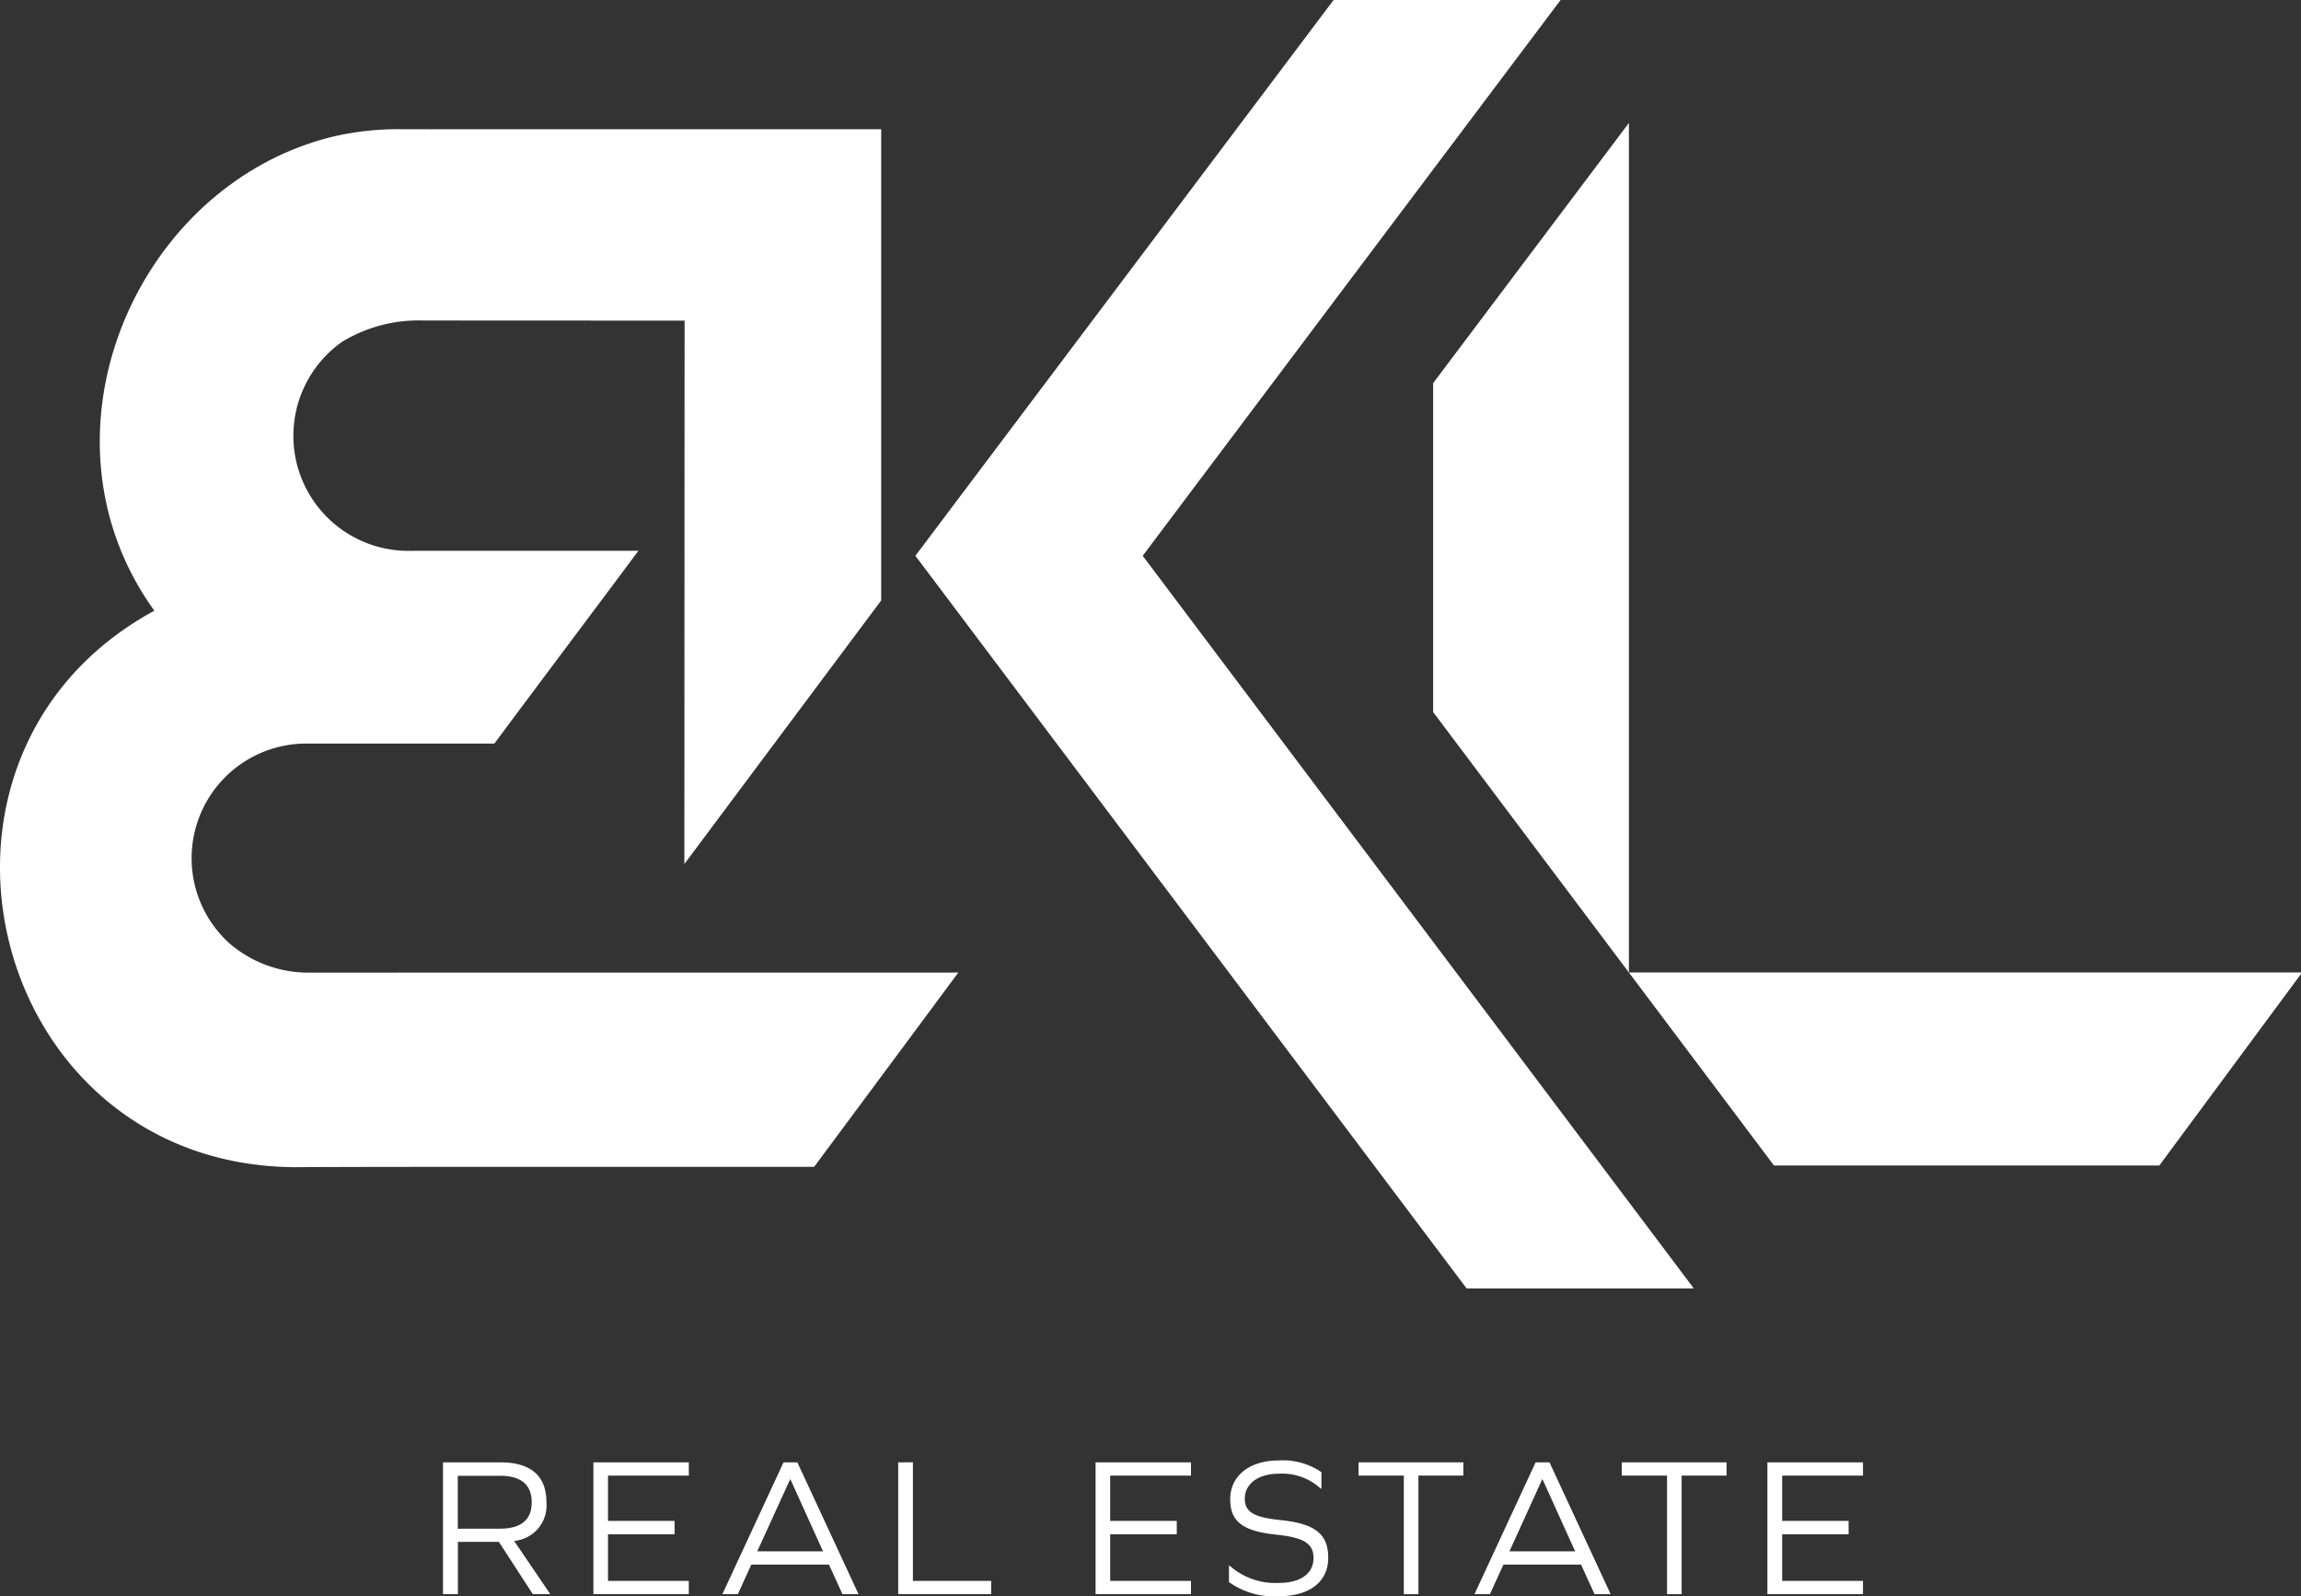 <svg xmlns="http://www.w3.org/2000/svg" xmlns:xlink="http://www.w3.org/1999/xlink" id="Groupe_86" data-name="Groupe 86" width="130" height="90.182" viewBox="0 0 130 90.182"><rect x="0" y="0" width="130" height="90.182" fill="#333333" stroke="none"/><defs><clipPath id="clip-path"><rect id="Rectangle_203" data-name="Rectangle 203" width="130" height="90.182" fill="none"></rect></clipPath></defs><g id="Groupe_85" data-name="Groupe 85" clip-path="url(#clip-path)"><path id="Trac&#xE9;_280" data-name="Trac&#xE9; 280" d="M39.012,121.917c1.2,0,1.8-.5,1.8-1.489s-.594-1.5-1.8-1.5H36.635v2.992Zm-2.377,3.7H35.8V118.17h3.244c1.713,0,2.6.762,2.6,2.251a2.011,2.011,0,0,1-1.825,2.188l2.041,3.006h-.986l-1.916-2.95H36.642v2.95Z" transform="translate(-10.772 -35.553)" fill="#fff"></path><path id="Trac&#xE9;_281" data-name="Trac&#xE9; 281" d="M47.953,118.17v7.446h5.39v-.748H48.778v-2.636H52.54v-.755H48.778v-2.559h4.565v-.748Z" transform="translate(-14.427 -35.553)" fill="#fff"></path><path id="Trac&#xE9;_282" data-name="Trac&#xE9; 282" d="M62.2,119.135h.021l1.839,4.062H60.345Zm-.371-.965-3.454,7.446h.874l.762-1.671h4.384l.762,1.671h.909L62.61,118.17Z" transform="translate(-17.562 -35.553)" fill="#fff"></path><path id="Trac&#xE9;_283" data-name="Trac&#xE9; 283" d="M72.584,118.17v7.446h5.251v-.748H73.415v-6.7Z" transform="translate(-21.838 -35.553)" fill="#fff"></path><path id="Trac&#xE9;_284" data-name="Trac&#xE9; 284" d="M88.533,118.17v7.446h5.39v-.748H89.358v-2.636H93.12v-.755H89.358v-2.559h4.565v-.748Z" transform="translate(-26.636 -35.553)" fill="#fff"></path><path id="Trac&#xE9;_285" data-name="Trac&#xE9; 285" d="M104.536,118.674v.93h-.043a3.207,3.207,0,0,0-2.377-.839c-1.133,0-1.909.559-1.909,1.405,0,.727.461,1.056,1.986,1.21,2.027.2,2.727.818,2.727,2.139,0,1.349-1.056,2.167-2.79,2.167a4.379,4.379,0,0,1-2.818-.8v-.923h.042a3.893,3.893,0,0,0,2.769.972c1.23,0,1.965-.524,1.965-1.405,0-.8-.5-1.154-2.083-1.321-1.972-.2-2.622-.776-2.622-2.007,0-1.321,1.091-2.188,2.748-2.188a3.856,3.856,0,0,1,2.406.664" transform="translate(-29.879 -35.505)" fill="#fff"></path><path id="Trac&#xE9;_286" data-name="Trac&#xE9; 286" d="M109.783,118.17v.748h2.559v6.7h.825v-6.7h2.538v-.748Z" transform="translate(-33.03 -35.553)" fill="#fff"></path><path id="Trac&#xE9;_287" data-name="Trac&#xE9; 287" d="M122.977,119.135H123l1.839,4.062h-3.712Zm-.371-.965-3.454,7.446h.874l.762-1.671h4.384l.762,1.671h.909l-3.454-7.446Z" transform="translate(-35.848 -35.553)" fill="#fff"></path><path id="Trac&#xE9;_288" data-name="Trac&#xE9; 288" d="M131.053,118.17v.748h2.559v6.7h.825v-6.7h2.538v-.748Z" transform="translate(-39.429 -35.553)" fill="#fff"></path><path id="Trac&#xE9;_289" data-name="Trac&#xE9; 289" d="M142.823,118.17v7.446h5.4v-.748h-4.565v-2.636h3.754v-.755h-3.754v-2.559h4.565v-.748Z" transform="translate(-42.97 -35.553)" fill="#fff"></path><path id="Trac&#xE9;_290" data-name="Trac&#xE9; 290" d="M115.813,24.633V43.216c.979,1.307,9.844,13.095,11.06,14.717v-48Z" transform="translate(-34.844 -2.988)" fill="#fff"></path><path id="Trac&#xE9;_291" data-name="Trac&#xE9; 291" d="M107.616,59.049,86.816,31.4C92.941,23.239,104.3,8.152,110.426,0H97.6C94.164,4.565,77.741,26.386,73.973,31.4l31.14,41.389h12.836c-2.5-3.321-7.8-10.375-10.333-13.738" transform="translate(-22.256)" fill="#fff"></path><path id="Trac&#xE9;_292" data-name="Trac&#xE9; 292" d="M131.633,78.587c2.321,3.083,5.866,7.809,8.194,10.9H161.6L169.6,78.671V78.58h-37.97Z" transform="translate(-39.603 -23.642)" fill="#fff"></path><path id="Trac&#xE9;_293" data-name="Trac&#xE9; 293" d="M54.143,58.086c-2,2.7-6.11,8.236-8.145,10.976-5.223.007-24.5-.014-29.35.021-17.36-.119-23-23.239-7.928-31.44-7.152-9.914-1.063-24.071,10.1-26.784a16.2,16.2,0,0,1,3.81-.419h1.559a2.687,2.687,0,0,0,.336,0h25.26V37.063L38.664,51.955c.007-9.068.007-21.666.014-30.7l-14.773-.007a8.307,8.307,0,0,0-4.572,1.2,6.5,6.5,0,0,0,3.761,11.815c.133-.014,12.843,0,12.976-.007-2.706,3.636-5.432,7.25-8.138,10.893H17.313a6.479,6.479,0,0,0-4.37,11.27,6.833,6.833,0,0,0,4.363,1.671Z" transform="translate(0 -3.141)" fill="#fff"></path></g></svg>